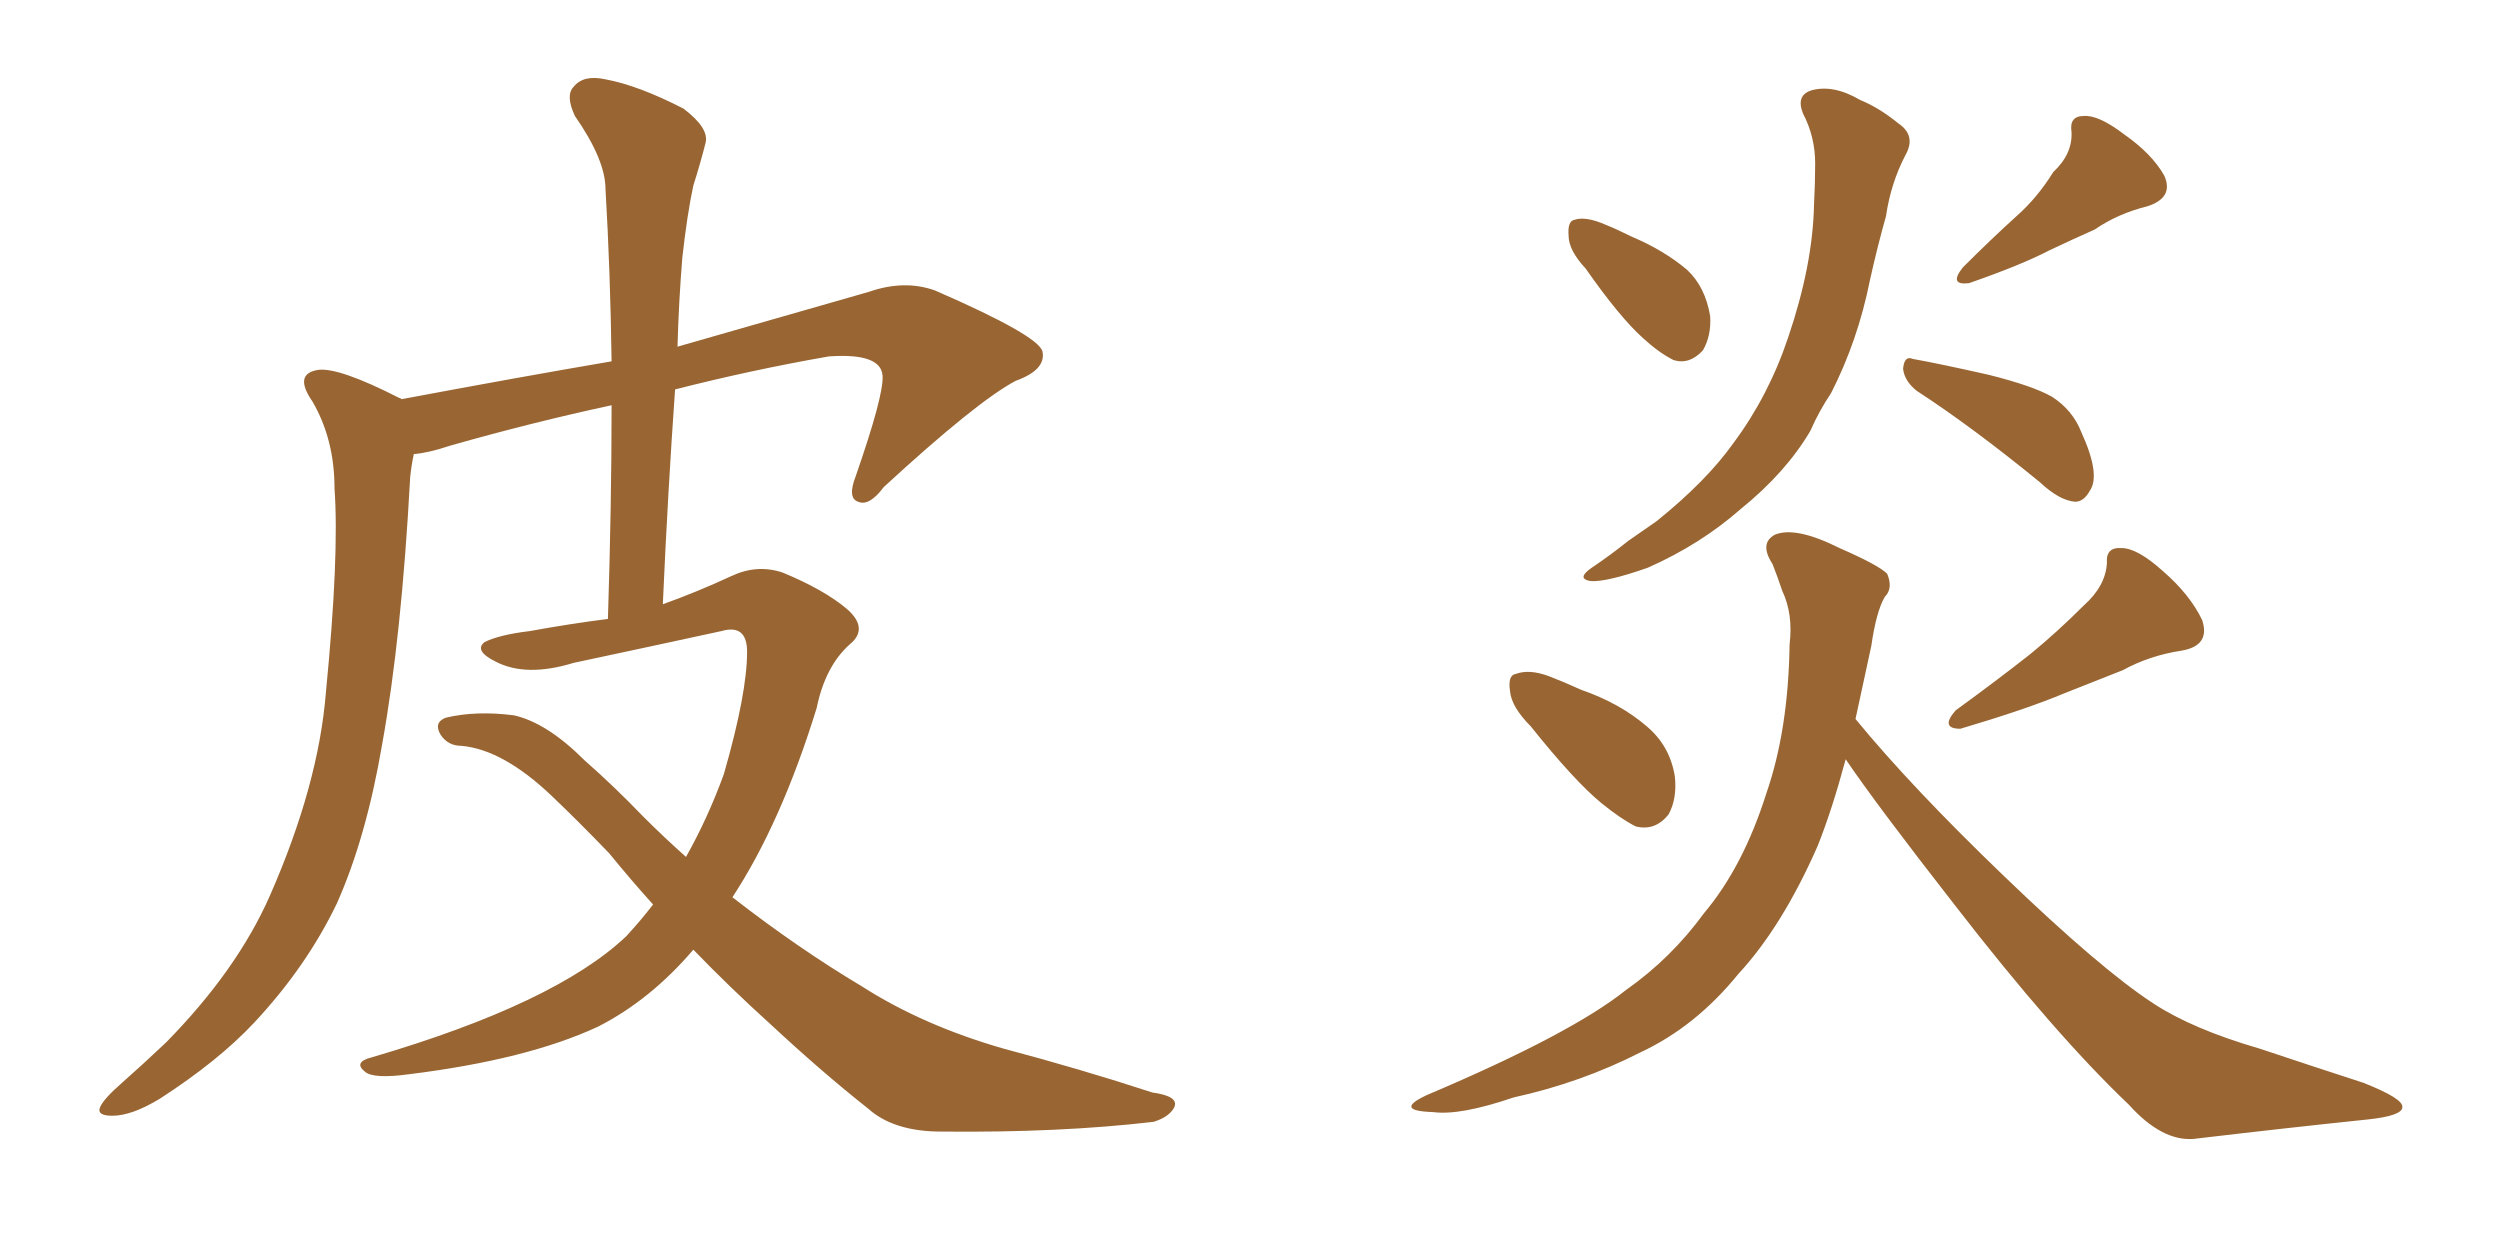 <svg xmlns="http://www.w3.org/2000/svg" xmlns:xlink="http://www.w3.org/1999/xlink" width="300" height="150"><path fill="#996633" padding="10" d="M83.20 113.96L83.20 113.96L83.20 113.96Q78.08 119.97 71.78 123.19L71.78 123.19Q63.28 127.15 49.07 128.91L49.07 128.91Q44.82 129.49 43.80 128.61L43.80 128.61Q42.33 127.44 44.68 126.86L44.68 126.86Q66.65 120.41 75.15 112.35L75.15 112.35Q76.90 110.45 78.37 108.54L78.37 108.54Q75.73 105.62 73.10 102.39L73.10 102.39Q69.43 98.58 66.21 95.51L66.21 95.51Q60.35 89.94 55.37 89.50L55.37 89.50Q53.76 89.50 52.88 88.18L52.88 88.18Q52.00 86.72 53.47 86.13L53.47 86.13Q57.13 85.25 61.67 85.84L61.67 85.84Q65.63 86.72 70.17 91.26L70.17 91.26Q73.68 94.34 77.20 98.00L77.20 98.00Q79.69 100.49 82.32 102.83L82.32 102.83Q84.96 98.14 86.87 92.87L86.87 92.87Q89.65 83.20 89.65 78.22L89.65 78.22Q89.65 74.85 86.57 75.73L86.57 75.73Q77.78 77.64 68.85 79.54L68.85 79.54Q63.13 81.30 59.47 79.39L59.47 79.39Q56.84 78.08 58.15 77.05L58.15 77.05Q59.91 76.17 63.57 75.73L63.57 75.73Q68.41 74.85 72.95 74.27L72.95 74.27Q73.39 60.64 73.39 48.63L73.39 48.63Q63.87 50.68 54.05 53.47L54.05 53.47Q51.42 54.35 49.66 54.49L49.66 54.49Q49.37 55.81 49.22 57.28L49.22 57.28Q48.19 76.46 45.85 89.36L45.85 89.36Q43.95 100.49 40.43 108.40L40.43 108.40Q36.77 116.02 30.47 122.75L30.47 122.75Q26.22 127.29 19.19 131.84L19.19 131.84Q15.82 133.89 13.48 133.89L13.48 133.89Q11.57 133.89 12.01 132.86L12.01 132.86Q12.45 131.84 14.65 129.93L14.65 129.93Q17.14 127.73 19.92 125.10L19.92 125.10Q28.42 116.46 32.37 107.52L32.37 107.52Q38.23 94.19 39.11 83.06L39.11 83.06Q40.72 66.65 40.14 58.59L40.14 58.59Q40.14 52.73 37.50 48.19L37.50 48.19Q35.16 44.82 38.23 44.38L38.23 44.38Q40.72 44.09 47.90 47.75L47.90 47.75Q48.05 47.75 48.19 47.90L48.19 47.90Q62.26 45.26 73.39 43.36L73.39 43.36Q73.24 32.52 72.66 22.71L72.66 22.71Q72.66 19.19 68.99 13.92L68.99 13.92Q67.82 11.43 68.85 10.40L68.85 10.40Q70.02 8.94 72.66 9.52L72.66 9.52Q76.61 10.25 82.03 13.04L82.03 13.04Q85.11 15.38 84.67 17.14L84.67 17.14Q84.08 19.48 83.20 22.27L83.20 22.27Q82.47 25.63 81.88 30.91L81.88 30.91Q81.45 36.18 81.30 41.60L81.30 41.60Q91.55 38.67 104.30 35.01L104.30 35.01Q108.54 33.54 112.21 34.86L112.21 34.86Q124.66 40.28 125.10 42.19L125.10 42.19Q125.54 44.38 121.88 45.70L121.88 45.70Q117.19 48.19 106.05 58.45L106.05 58.45Q104.30 60.79 102.98 60.21L102.98 60.21Q101.66 59.77 102.69 57.13L102.69 57.13Q106.05 47.46 105.91 45.12L105.91 45.12Q105.76 42.33 99.46 42.77L99.46 42.77Q90.23 44.38 81.01 46.73L81.01 46.73Q80.13 59.18 79.54 72.51L79.54 72.51Q83.64 71.04 87.74 69.14L87.74 69.14Q90.82 67.68 93.90 68.70L93.90 68.70Q98.88 70.75 101.66 73.10L101.66 73.10Q104.30 75.44 101.95 77.34L101.95 77.34Q99.02 79.98 98.00 84.96L98.00 84.96Q93.75 98.73 87.89 107.67L87.89 107.67Q95.80 113.82 103.42 118.36L103.42 118.36Q110.74 123.05 120.41 125.83L120.41 125.83Q129.79 128.32 138.28 131.10L138.28 131.10Q141.50 131.54 140.92 132.86L140.92 132.86Q140.33 134.03 138.43 134.62L138.43 134.62Q127.15 135.94 112.94 135.79L112.94 135.79Q107.23 135.79 104.15 133.01L104.15 133.01Q98.58 128.61 92.29 122.75L92.29 122.75Q87.60 118.51 83.20 113.96ZM190.28 32.23L190.28 32.23Q188.23 30.03 188.23 28.27L188.23 28.27Q188.09 26.51 188.96 26.37L188.96 26.37Q190.28 25.93 192.63 26.95L192.63 26.95Q194.09 27.54 195.85 28.42L195.85 28.42Q199.66 30.03 202.44 32.37L202.44 32.37Q204.64 34.42 205.22 37.94L205.22 37.94Q205.37 40.28 204.35 42.04L204.35 42.04Q202.73 43.80 200.83 43.21L200.83 43.21Q199.07 42.33 197.17 40.58L197.17 40.58Q194.38 38.09 190.28 32.23ZM246.39 20.65L246.39 20.65Q248.73 18.46 248.58 15.82L248.58 15.82Q248.29 13.92 250.05 13.92L250.05 13.92Q251.81 13.77 254.88 16.11L254.88 16.11Q258.25 18.46 259.72 21.09L259.72 21.09Q260.89 23.73 257.67 24.76L257.67 24.76Q254.15 25.63 251.37 27.54L251.37 27.54Q248.73 28.71 245.95 30.03L245.95 30.03Q242.58 31.79 236.28 33.98L236.28 33.98Q233.79 34.28 235.55 32.08L235.55 32.08Q238.92 28.71 241.99 25.93L241.99 25.93Q244.48 23.73 246.39 20.65ZM216.36 13.62L216.36 13.62Q215.48 11.43 217.38 10.84L217.38 10.84Q220.02 10.11 223.24 12.01L223.24 12.01Q225.44 12.89 227.78 14.79L227.78 14.79Q229.98 16.26 228.66 18.60L228.66 18.60Q226.90 21.97 226.32 25.93L226.32 25.93Q225.29 29.59 224.41 33.54L224.41 33.54Q222.95 40.87 219.73 47.17L219.73 47.17Q218.26 49.37 217.24 51.71L217.24 51.71Q214.31 56.69 208.89 61.08L208.89 61.08Q204.05 65.33 197.75 68.12L197.75 68.12Q192.77 69.87 190.87 69.73L190.87 69.73Q189.11 69.43 191.02 68.12L191.02 68.12Q193.21 66.65 195.41 64.89L195.41 64.89Q197.31 63.57 198.78 62.55L198.78 62.55Q204.79 57.71 208.01 53.17L208.01 53.17Q212.26 47.46 214.60 40.43L214.60 40.43Q217.53 31.79 217.68 24.61L217.68 24.61Q217.82 21.97 217.82 19.63L217.82 19.63Q217.82 16.41 216.36 13.62ZM229.98 46.88L229.98 46.88Q228.52 45.70 228.37 44.24L228.37 44.24Q228.52 42.63 229.54 43.07L229.54 43.07Q232.76 43.65 238.62 44.97L238.62 44.97Q243.90 46.29 246.24 47.61L246.24 47.61Q248.73 49.22 249.76 51.86L249.76 51.86Q252.10 56.98 250.78 58.89L250.78 58.89Q250.05 60.21 249.02 60.21L249.02 60.21Q247.12 60.06 244.78 57.86L244.78 57.86Q236.72 51.27 229.98 46.88ZM183.69 87.16L183.69 87.16Q181.35 84.81 181.20 82.91L181.20 82.91Q180.91 81.01 181.93 80.86L181.93 80.86Q183.54 80.27 185.89 81.15L185.89 81.15Q187.79 81.88 189.70 82.76L189.70 82.76Q194.38 84.38 197.61 87.16L197.61 87.16Q200.39 89.50 200.98 93.16L200.98 93.16Q201.27 95.80 200.24 97.71L200.24 97.71Q198.63 99.76 196.29 99.17L196.29 99.17Q194.53 98.29 192.19 96.39L192.19 96.39Q188.96 93.75 183.69 87.16ZM250.05 72.66L250.05 72.66Q252.69 70.31 252.83 67.53L252.83 67.53Q252.69 65.63 254.59 65.77L254.59 65.77Q256.49 65.77 259.57 68.55L259.57 68.55Q262.79 71.34 264.26 74.41L264.26 74.41Q265.28 77.49 261.77 78.08L261.77 78.08Q257.96 78.66 254.74 80.42L254.74 80.42Q251.37 81.74 247.71 83.20L247.71 83.20Q243.16 85.11 235.25 87.45L235.25 87.45Q232.76 87.45 234.67 85.25L234.67 85.25Q239.50 81.74 243.60 78.52L243.60 78.52Q246.83 75.88 250.05 72.66ZM221.48 91.11L221.48 91.11L221.48 91.11Q219.87 97.12 218.12 101.51L218.12 101.51Q213.87 111.18 208.59 116.89L208.59 116.89Q203.47 123.19 196.88 126.27L196.88 126.27Q189.70 129.93 181.64 131.69L181.64 131.69Q175.20 133.89 171.97 133.45L171.97 133.45Q167.14 133.30 171.24 131.40L171.24 131.40Q188.53 124.07 195.12 118.80L195.12 118.80Q200.54 114.99 204.49 109.57L204.49 109.57Q209.18 104.00 211.96 95.21L211.96 95.21Q214.60 87.60 214.75 77.34L214.75 77.34Q215.19 73.68 213.87 70.90L213.87 70.90Q213.28 69.14 212.70 67.68L212.70 67.68Q211.08 65.19 212.99 64.16L212.99 64.16Q215.48 63.13 220.75 65.77L220.75 65.77Q225.44 67.82 226.46 68.85L226.46 68.85Q227.20 70.61 226.17 71.63L226.17 71.63Q225.15 73.39 224.56 77.49L224.56 77.49Q223.54 82.18 222.66 86.28L222.66 86.28Q229.39 94.48 240.53 105.18L240.53 105.18Q252.10 116.31 258.40 120.41L258.40 120.41Q263.09 123.49 271.14 125.83L271.14 125.83Q277.73 128.03 283.59 129.93L283.59 129.93Q288.43 131.84 288.28 132.86L288.28 132.86Q288.28 133.89 284.18 134.33L284.18 134.33Q274.37 135.35 263.23 136.67L263.23 136.67Q259.42 136.96 255.47 132.57L255.47 132.57Q246.53 124.07 234.52 108.54L234.52 108.54Q225.15 96.53 221.48 91.11Z"/></svg>